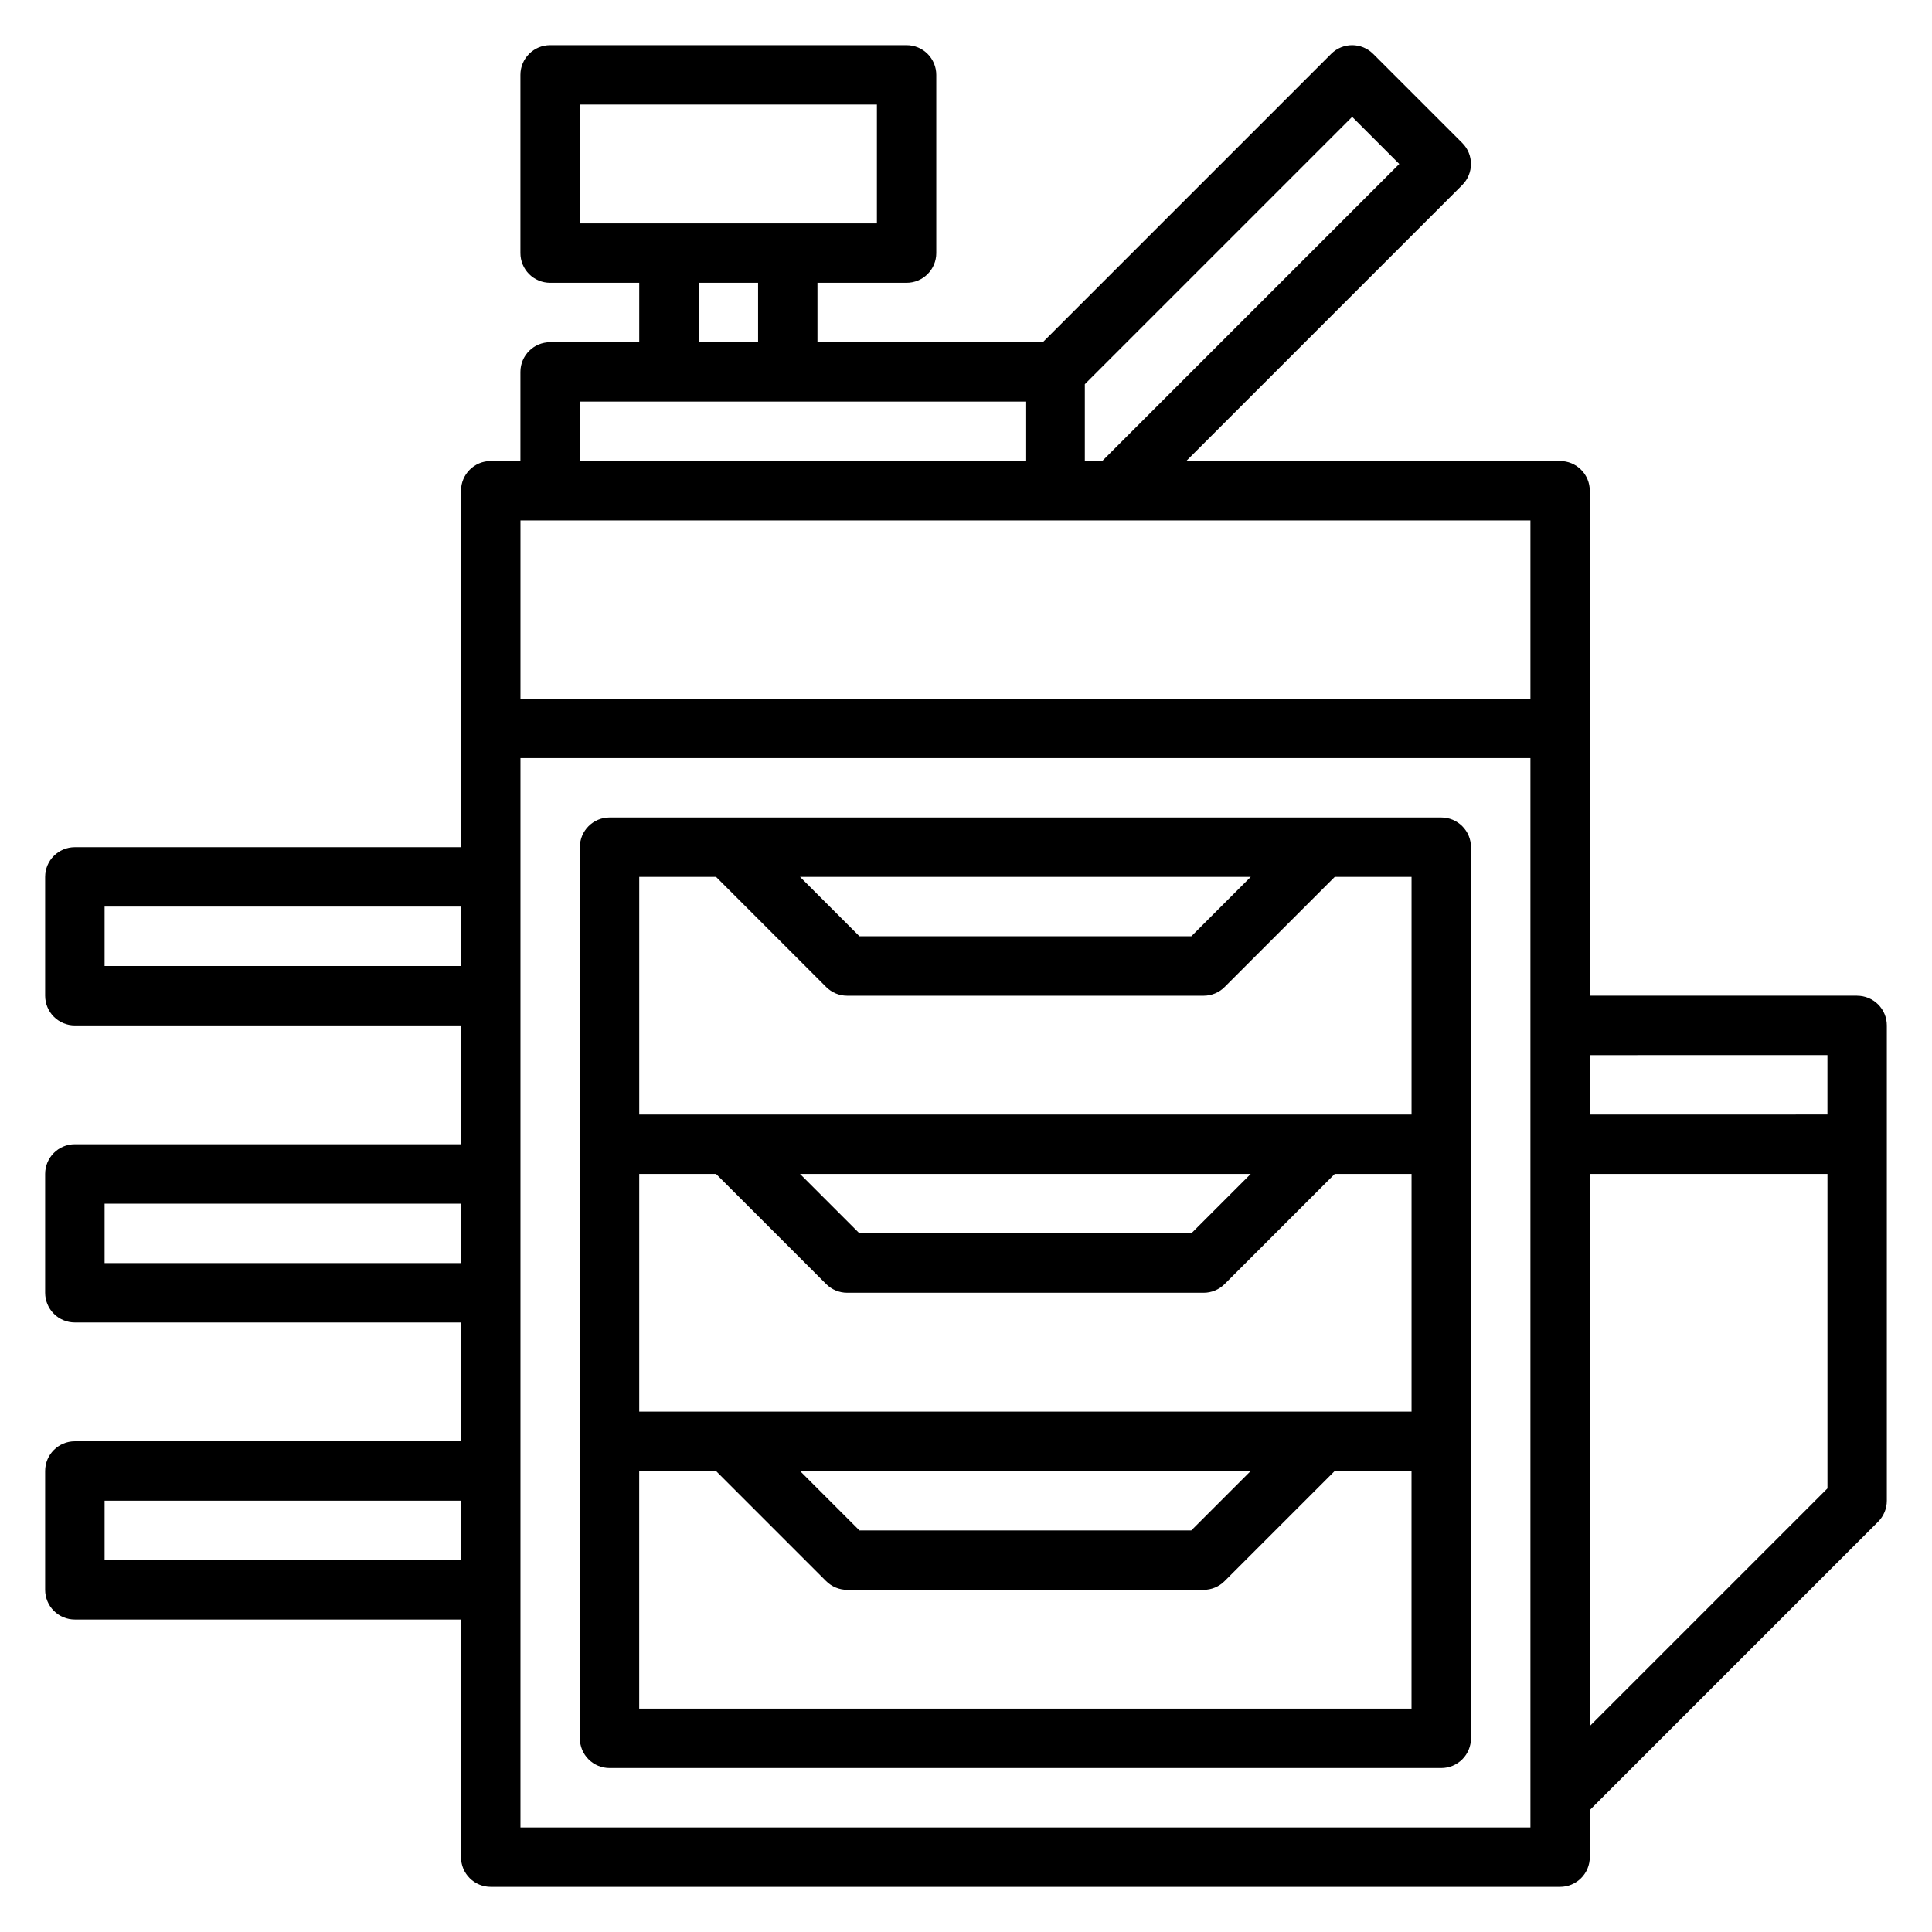 <?xml version="1.0" encoding="UTF-8"?>
<!-- Uploaded to: SVG Repo, www.svgrepo.com, Generator: SVG Repo Mixer Tools -->
<svg fill="#000000" width="800px" height="800px" version="1.1" viewBox="144 144 512 512" xmlns="http://www.w3.org/2000/svg">
 <g>
  <path d="m636.16 407.87h-70.848v-133.82c0-2.09-0.832-4.09-2.309-5.566-1.477-1.477-3.477-2.305-5.566-2.305h-99.074l73.156-73.156h-0.004c3.074-3.074 3.074-8.059 0-11.133l-23.617-23.617v0.004c-3.07-3.074-8.055-3.074-11.129 0l-76.414 76.414h-59.719v-15.746h23.617c2.09 0 4.09-0.828 5.566-2.305 1.477-1.477 2.305-3.481 2.305-5.566v-47.234c0-2.086-0.828-4.09-2.305-5.566-1.477-1.473-3.477-2.305-5.566-2.305h-94.465c-4.348 0-7.871 3.523-7.871 7.871v47.234c0 2.086 0.828 4.09 2.305 5.566 1.477 1.477 3.481 2.305 5.566 2.305h23.617v15.742l-23.617 0.004c-4.348 0-7.871 3.523-7.871 7.871v23.617h-7.871c-4.348 0-7.871 3.523-7.871 7.871v94.465h-102.34c-4.348 0-7.871 3.523-7.871 7.871v31.488c0 2.086 0.832 4.09 2.305 5.566 1.477 1.477 3.481 2.305 5.566 2.305h102.34v31.488h-102.34c-4.348 0-7.871 3.523-7.871 7.871v31.488c0 2.09 0.832 4.09 2.305 5.566 1.477 1.477 3.481 2.305 5.566 2.305h102.34v31.488h-102.34c-4.348 0-7.871 3.527-7.871 7.875v31.488c0 2.086 0.832 4.09 2.305 5.566 1.477 1.477 3.481 2.305 5.566 2.305h102.34v62.977c0 2.086 0.828 4.09 2.305 5.566 1.477 1.477 3.477 2.305 5.566 2.305h283.39c2.09 0 4.09-0.828 5.566-2.305 1.477-1.477 2.309-3.481 2.309-5.566v-12.484l76.414-76.414c1.473-1.477 2.305-3.481 2.305-5.566v-125.95c0-2.086-0.828-4.09-2.305-5.566-1.477-1.477-3.481-2.305-5.566-2.305zm-7.871 15.742v15.742l-62.977 0.004v-15.746zm-125.95-248.64 12.484 12.484-78.719 78.719-4.613 0.004v-20.359zm-204.67-3.258h78.719v31.488h-78.719zm31.488 47.23h15.742v15.742l-15.746 0.004zm-31.488 31.488h118.08v15.742l-118.08 0.004zm251.91 31.488v47.23h-267.65v-47.23zm-377.86 118.08v-15.746h94.465v15.742zm0 78.719v-15.742h94.465v15.742zm0 78.719v-15.742h94.465v15.742zm110.21 70.848v-283.39h267.65v283.39zm283.39-26.875v-146.31h62.977v83.336z"/>
  <path d="m525.95 360.64h-220.41c-4.348 0-7.871 3.527-7.871 7.875v236.16c0 2.086 0.828 4.09 2.305 5.566 1.477 1.477 3.477 2.305 5.566 2.305h220.41c2.09 0 4.09-0.828 5.566-2.305 1.477-1.477 2.309-3.481 2.309-5.566v-236.16c0-2.09-0.832-4.09-2.309-5.566-1.477-1.477-3.477-2.309-5.566-2.309zm-50.492 15.742-15.742 15.742-87.945 0.004-15.742-15.742zm-141.7 0 29.184 29.184c1.477 1.477 3.477 2.309 5.566 2.309h94.465c2.086 0 4.086-0.832 5.562-2.309l29.184-29.18h20.355v62.977h-204.67v-62.977zm-20.355 141.7v-62.977h20.355l29.184 29.184c1.477 1.477 3.477 2.305 5.566 2.305h94.465c2.086 0 4.086-0.828 5.562-2.305l29.184-29.184h20.355v62.977zm162.05 15.742-15.742 15.742-87.949 0.004-15.742-15.742zm-119.44-78.719h119.44l-15.742 15.742-87.949 0.004zm-42.617 141.7v-62.977h20.355l29.18 29.18h0.004c1.477 1.477 3.477 2.309 5.566 2.309h94.465c2.086 0 4.086-0.832 5.562-2.309l29.184-29.18h20.355v62.977z"/>
 </g>
</svg>